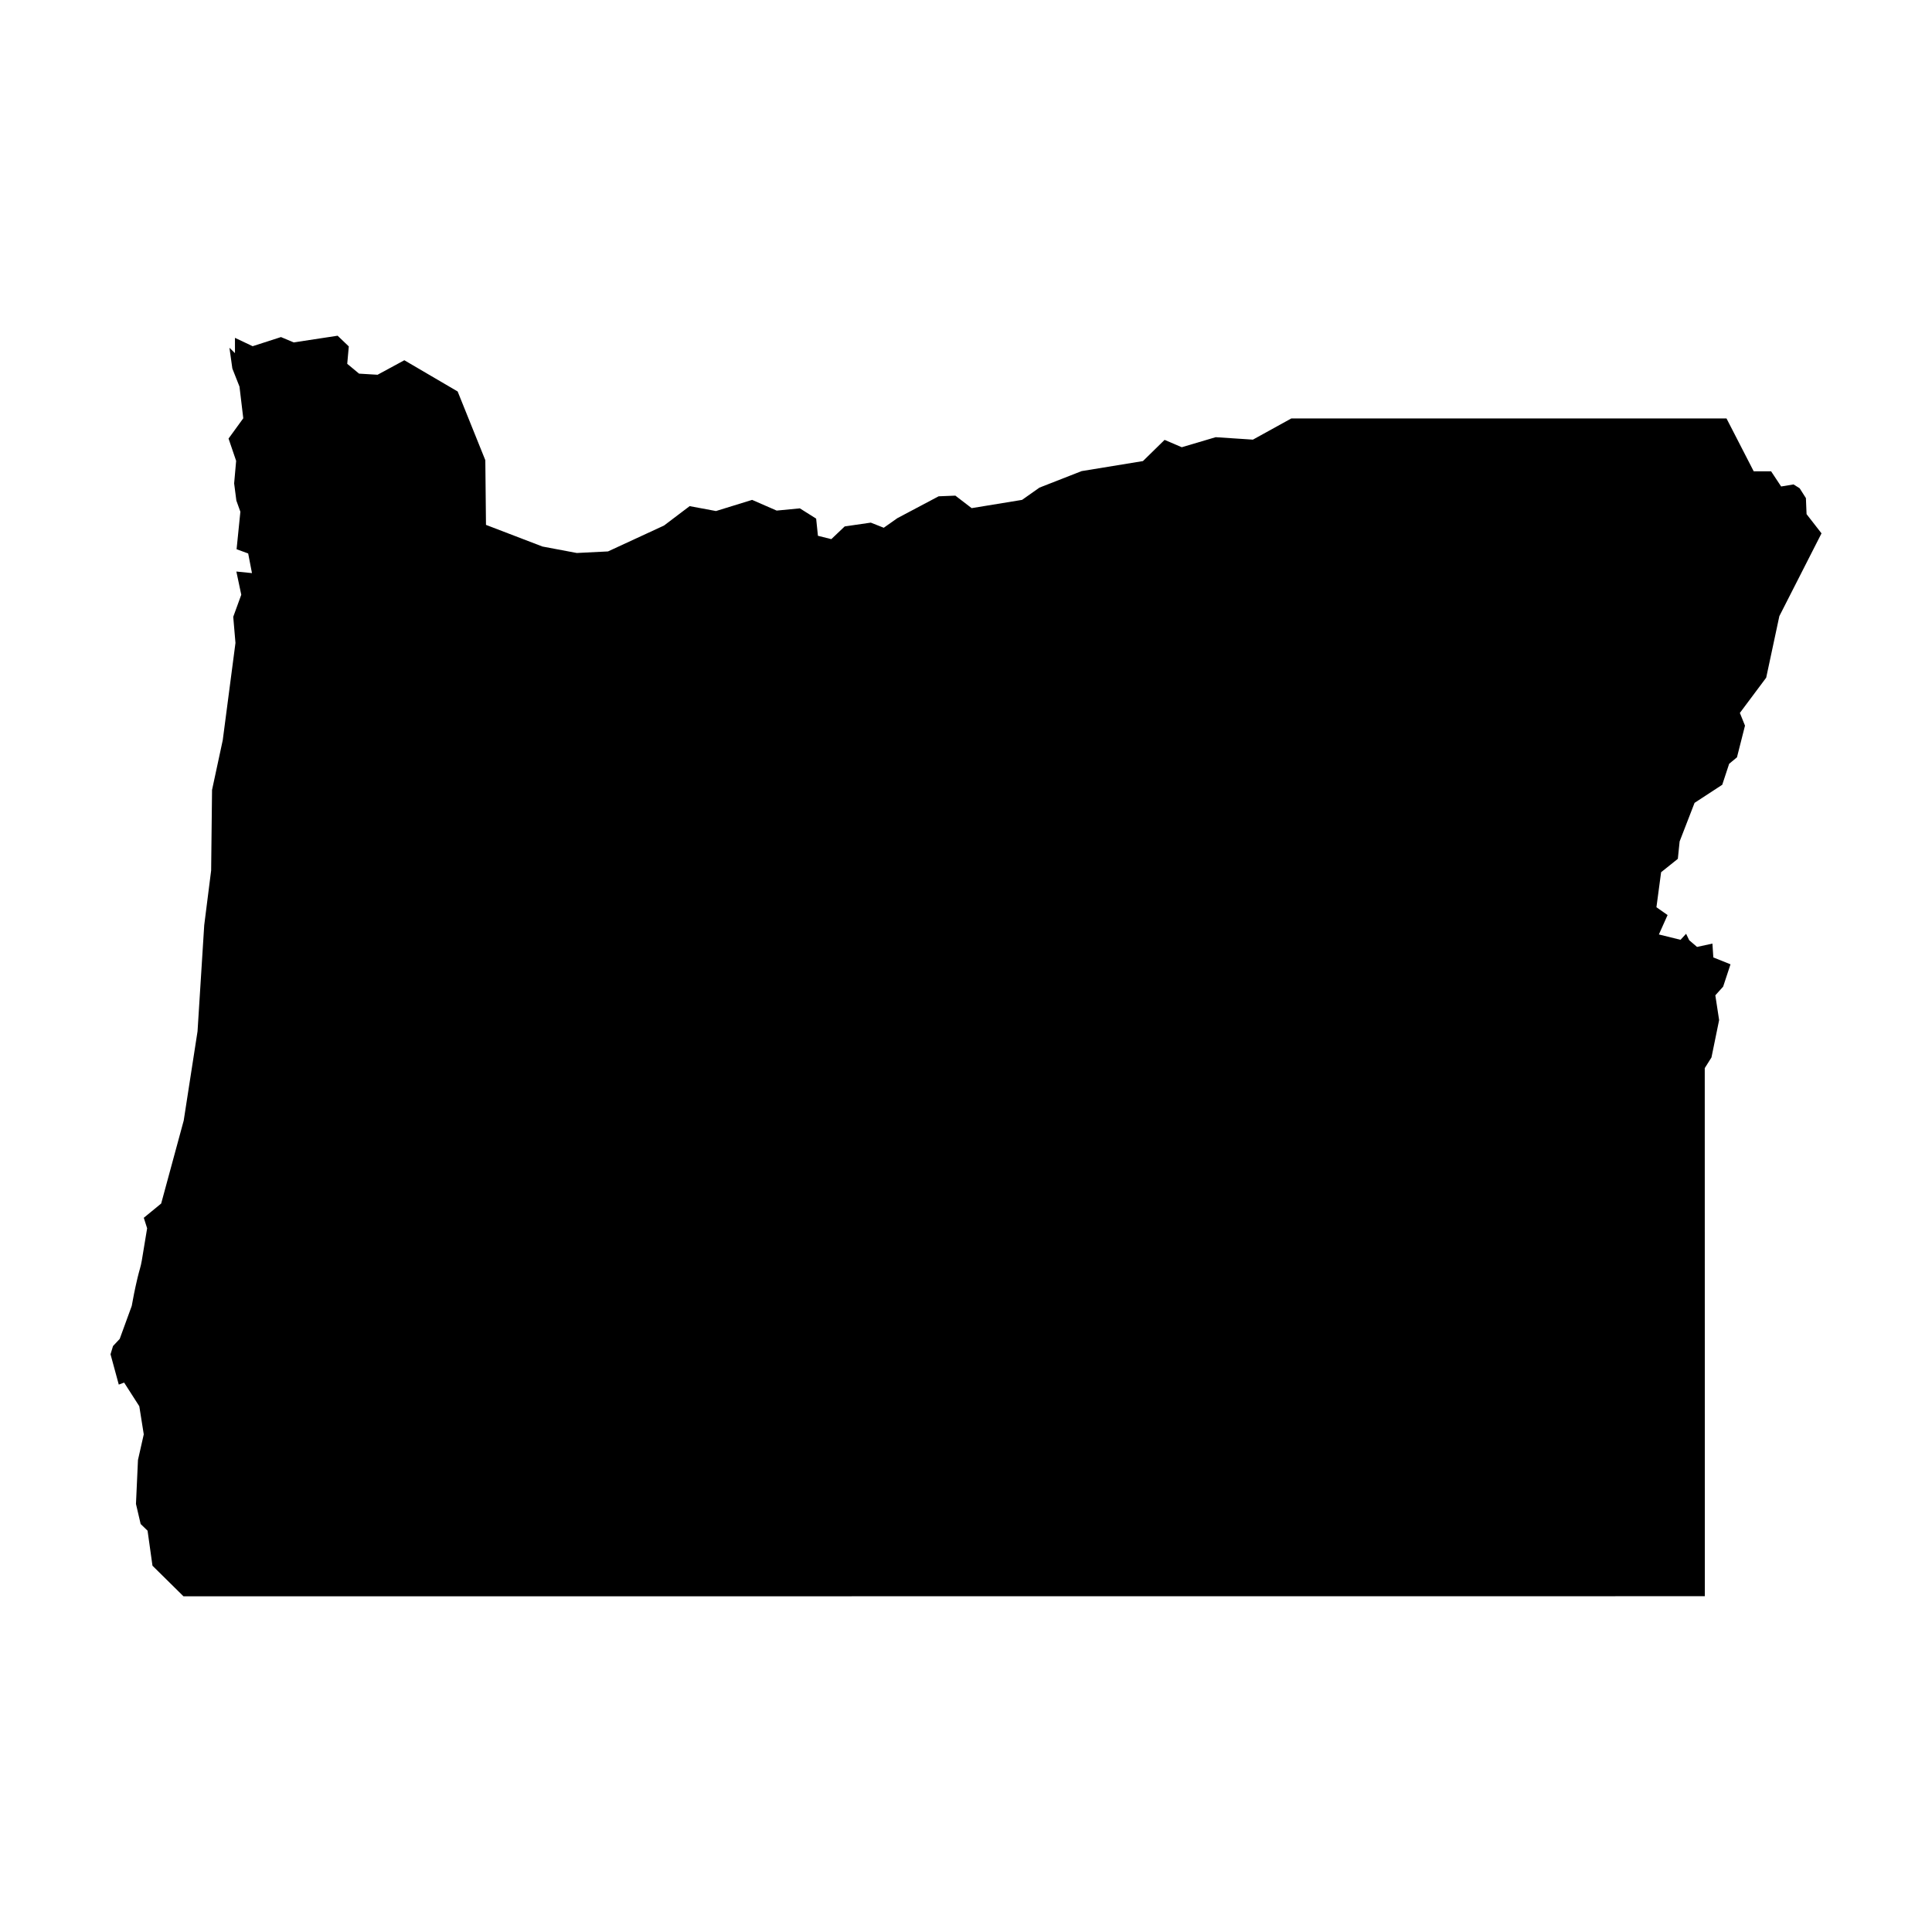 <?xml version="1.0" encoding="UTF-8"?>
<!-- Uploaded to: ICON Repo, www.iconrepo.com, Generator: ICON Repo Mixer Tools -->
<svg fill="#000000" width="800px" height="800px" version="1.1" viewBox="144 144 512 512" xmlns="http://www.w3.org/2000/svg">
 <path d="m192.62 567.04c134.39-0.008 268.79-0.016 403.18-0.027l-0.023-139.95c0.594-0.941 1.188-1.883 1.781-2.828 0.676-3.301 1.352-6.602 2.027-9.902-0.336-2.188-0.672-4.375-1.004-6.562 0.691-0.77 1.379-1.535 2.07-2.305 0.648-1.969 1.301-3.941 1.949-5.91-1.516-0.609-3.035-1.223-4.551-1.832-0.078-1.223-0.156-2.445-0.238-3.664-1.359 0.297-2.719 0.59-4.078 0.887-0.691-0.59-1.379-1.184-2.07-1.773-0.277-0.57-0.551-1.145-0.828-1.715-0.492 0.531-0.984 1.062-1.477 1.598-1.91-0.473-3.824-0.945-5.734-1.418 0.77-1.715 1.535-3.43 2.305-5.144-0.984-0.691-1.969-1.379-2.957-2.07 0.414-3.094 0.828-6.188 1.242-9.281 1.477-1.184 2.957-2.363 4.434-3.547 0.156-1.535 0.316-3.074 0.473-4.609 1.32-3.41 2.641-6.816 3.961-10.227 2.445-1.598 4.887-3.191 7.332-4.789 0.609-1.852 1.223-3.703 1.832-5.559 0.691-0.57 1.379-1.145 2.07-1.715 0.711-2.797 1.418-5.598 2.129-8.395-0.453-1.125-0.906-2.246-1.359-3.371 2.324-3.113 4.652-6.227 6.977-9.34 1.164-5.438 2.324-10.879 3.488-16.316 3.723-7.312 7.449-14.621 11.172-21.934-1.32-1.695-2.641-3.391-3.961-5.086-0.059-1.418-0.117-2.836-0.176-4.258-0.551-0.867-1.102-1.734-1.656-2.602-0.543-0.34-1.082-0.68-1.625-1.02-1.094 0.184-2.188 0.363-3.281 0.547-0.887-1.34-1.773-2.68-2.66-4.019h-4.609c-2.402-4.672-4.809-9.34-7.211-14.012h-115.33c-3.391 1.871-6.785 3.746-10.176 5.617-3.289-0.215-6.582-0.434-9.871-0.648-2.996 0.887-5.992 1.773-8.984 2.66-1.516-0.648-3.035-1.301-4.551-1.949-1.91 1.871-3.824 3.742-5.734 5.617-5.418 0.887-10.84 1.773-16.258 2.66-3.723 1.457-7.449 2.918-11.172 4.375-1.535 1.082-3.074 2.168-4.609 3.25-4.453 0.73-8.906 1.457-13.359 2.188-1.438-1.105-2.879-2.207-4.316-3.312-1.477 0.059-2.957 0.117-4.434 0.176-3.644 1.93-7.293 3.863-10.938 5.793-1.203 0.848-2.402 1.695-3.606 2.543-1.145-0.453-2.285-0.906-3.43-1.359-2.305 0.336-4.609 0.672-6.918 1.004-1.184 1.125-2.363 2.246-3.547 3.371-1.184-0.297-2.363-0.59-3.547-0.887-0.156-1.516-0.316-3.035-0.473-4.551-1.438-0.906-2.879-1.812-4.316-2.719-2.051 0.195-4.098 0.395-6.148 0.59-2.168-0.945-4.336-1.891-6.504-2.836-3.191 0.984-6.383 1.969-9.578 2.957-2.324-0.434-4.652-0.867-6.977-1.301l-6.797 5.144c-4.945 2.285-9.891 4.57-14.84 6.859-2.758 0.137-5.519 0.277-8.277 0.414-3.035-0.57-6.07-1.145-9.105-1.715-4.984-1.91-9.973-3.824-14.957-5.734-0.059-5.715-0.117-11.43-0.176-17.145-2.445-6.07-4.887-12.141-7.332-18.207-4.711-2.758-9.418-5.516-14.129-8.277-2.363 1.281-4.731 2.562-7.094 3.844-1.637-0.098-3.269-0.195-4.906-0.297-1.043-0.867-2.09-1.734-3.133-2.602 0.137-1.535 0.277-3.074 0.414-4.609-0.984-0.945-1.969-1.891-2.957-2.836-3.883 0.59-7.766 1.184-11.645 1.773-1.125-0.473-2.246-0.945-3.371-1.418-2.504 0.809-5.004 1.617-7.508 2.422-1.562-0.738-3.125-1.48-4.688-2.219v4.055c-0.488-0.473-0.977-0.945-1.461-1.418 0.258 1.832 0.512 3.664 0.77 5.496 0.629 1.598 1.262 3.191 1.891 4.789 0.336 2.797 0.672 5.598 1.004 8.395-1.301 1.793-2.602 3.586-3.902 5.379 0.672 1.969 1.34 3.941 2.012 5.91-0.176 1.992-0.355 3.981-0.531 5.973 0.195 1.516 0.395 3.035 0.59 4.551 0.355 0.984 0.711 1.969 1.062 2.957-0.336 3.312-0.672 6.621-1.004 9.934 1.023 0.375 2.051 0.75 3.074 1.125 0.336 1.734 0.672 3.469 1.004 5.203-1.379-0.137-2.758-0.277-4.137-0.414 0.434 2.051 0.867 4.098 1.301 6.148-0.711 1.949-1.418 3.902-2.129 5.852 0.195 2.305 0.395 4.609 0.59 6.918-1.125 8.59-2.246 17.184-3.371 25.773-0.945 4.394-1.891 8.789-2.836 13.184-0.078 7.113-0.156 14.227-0.238 21.34-0.609 4.828-1.223 9.656-1.832 14.484-0.59 9.379-1.184 18.762-1.773 28.141-1.223 7.883-2.445 15.766-3.664 23.648-1.992 7.332-3.981 14.66-5.973 21.992-1.535 1.262-3.074 2.523-4.609 3.785 0.297 0.926 0.59 1.852 0.887 2.777-0.473 2.856-0.945 5.715-1.418 8.57-0.273 1.645-0.625 2.445-1.125 4.551-0.746 3.144-1.238 5.731-1.535 7.449-1.062 2.918-2.129 5.832-3.191 8.75-0.59 0.629-1.184 1.262-1.773 1.891-0.227 0.719-0.445 1.449-0.66 2.176 0.73 2.68 1.457 5.359 2.188 8.039 0.473-0.176 0.945-0.355 1.418-0.531 1.34 2.09 2.68 4.176 4.019 6.266 0.395 2.484 0.789 4.965 1.184 7.449-0.512 2.266-1.023 4.531-1.535 6.797-0.176 3.883-0.355 7.766-0.531 11.645 0.414 1.773 0.828 3.547 1.242 5.32 0.609 0.59 1.223 1.184 1.832 1.773l1.301 9.281c2.734 2.703 5.473 5.406 8.215 8.105z"/>
</svg>